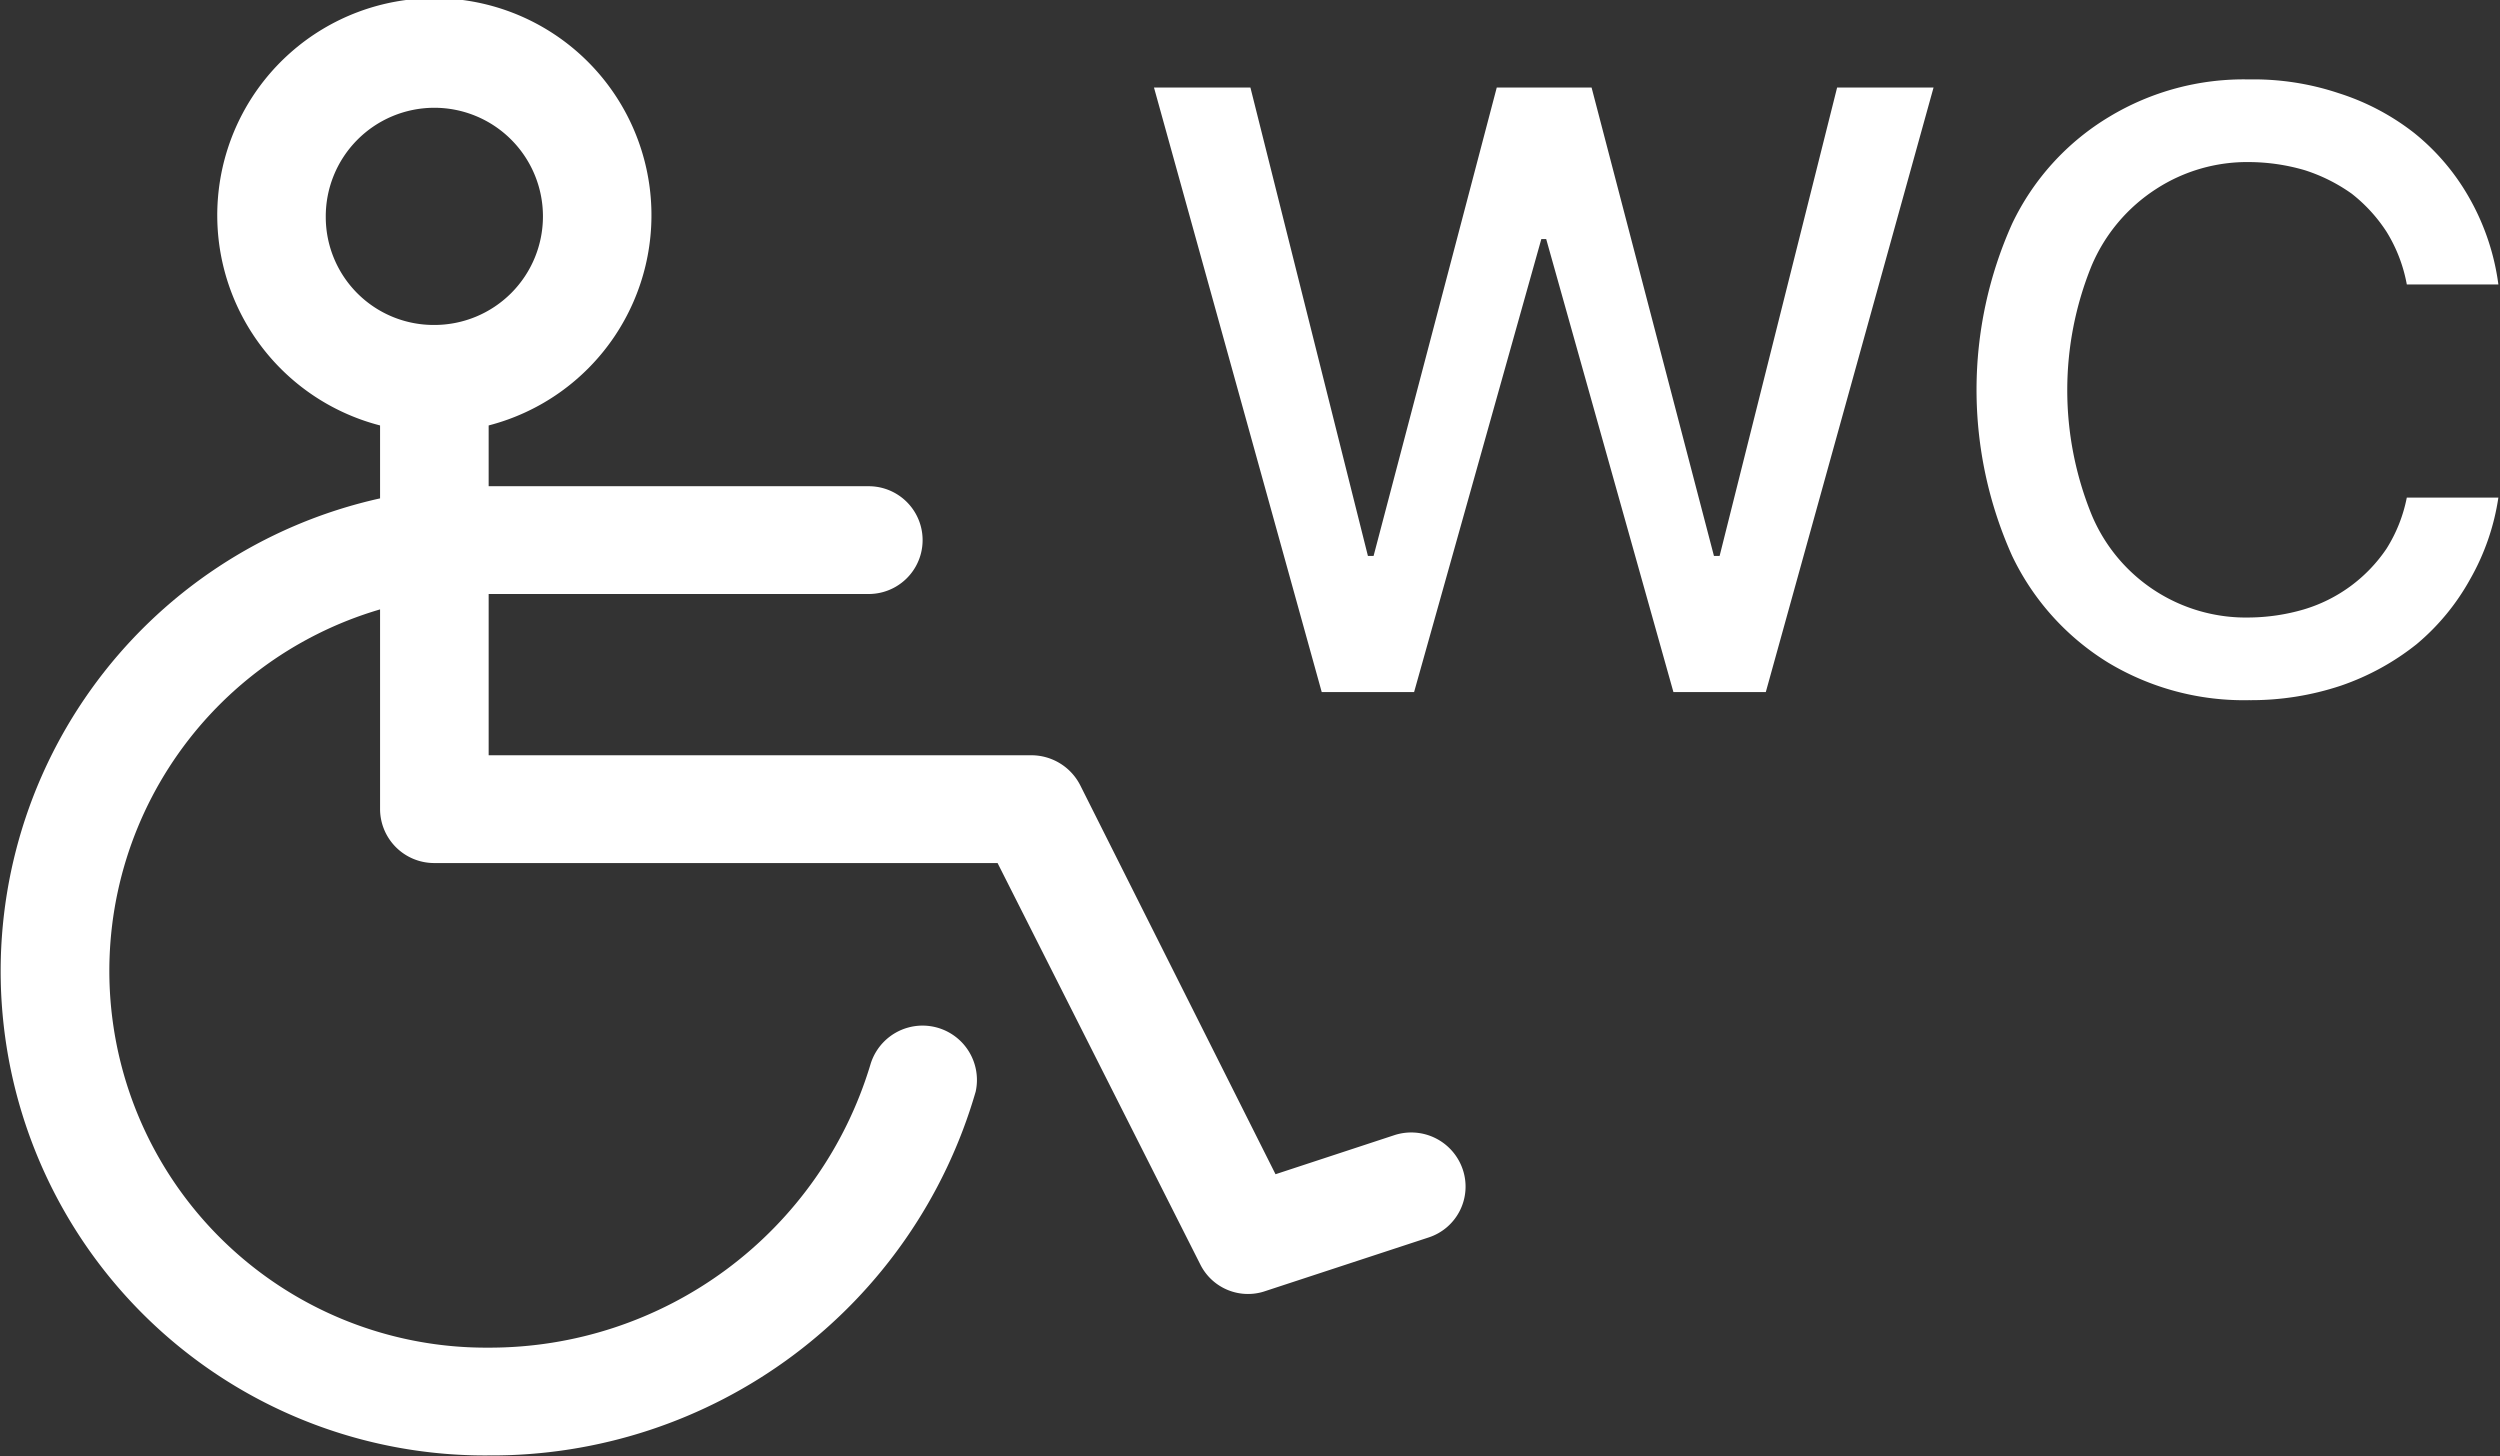 <svg xmlns="http://www.w3.org/2000/svg" id="wc.svg" viewBox="0 0 30.85 17.97">
<rect x="0" y="0" width="30.85" height="17.97" fill="#333333" stroke="none"/>
<path fill="#fff" fill-rule="evenodd" d="m2694.54 1877.51 1.57-5.59h.06l1.57 5.59h1.14l2.07-7.46h-1.19l-1.45 5.78h-.07l-1.51-5.78h-1.17l-1.52 5.78h-.07l-1.45-5.78h-1.19l2.07 7.46h1.14Zm13.02-6.1a2.78 2.78 0 0 0-.68-.8 2.963 2.963 0 0 0-.93-.49 3.313 3.313 0 0 0-1.11-.17 3.209 3.209 0 0 0-1.72.46 3.085 3.085 0 0 0-1.2 1.32 5 5 0 0 0 0 4.1 3.127 3.127 0 0 0 1.19 1.32 3.244 3.244 0 0 0 1.73.46 3.493 3.493 0 0 0 1.14-.18 3.113 3.113 0 0 0 .93-.51 2.824 2.824 0 0 0 .66-.8 2.888 2.888 0 0 0 .35-1.01h-1.13a1.849 1.849 0 0 1-.25.63 1.877 1.877 0 0 1-1.02.75 2.467 2.467 0 0 1-.67.1 2.062 2.062 0 0 1-1.95-1.27 4.077 4.077 0 0 1 0-3.07 2.1 2.1 0 0 1 .8-.95 2.063 2.063 0 0 1 1.15-.33 2.482 2.482 0 0 1 .68.1 2.1 2.1 0 0 1 .58.29 1.928 1.928 0 0 1 .43.47 1.875 1.875 0 0 1 .25.65h1.13a2.941 2.941 0 0 0-.36-1.07Z" transform="translate(-2677.09 -1868.97)"/>
<path fill="#fff" fill-rule="evenodd" d="M2695.14 1883.4a.671.671 0 0 0-.85-.42l-1.46.48-2.41-4.8a.677.677 0 0 0-.6-.37h-6.7v-1.99h4.69a.665.665 0 1 0 0-1.33h-4.69v-.75a2.679 2.679 0 1 0-1.34 0v.9a5.976 5.976 0 0 0 1.34 11.81 6.216 6.216 0 0 0 6.01-4.49.671.671 0 0 0-1.3-.33 4.908 4.908 0 0 1-4.71 3.49 4.649 4.649 0 0 1-1.34-9.11v2.47a.668.668 0 0 0 .67.66h6.95l2.5 4.95a.658.658 0 0 0 .81.33l2.01-.66a.66.66 0 0 0 .42-.84Zm-14.03-11.75a1.34 1.34 0 1 1 1.34 1.33 1.332 1.332 0 0 1-1.34-1.33Z" transform="translate(-2677.09 -1868.97)"/>
</svg>